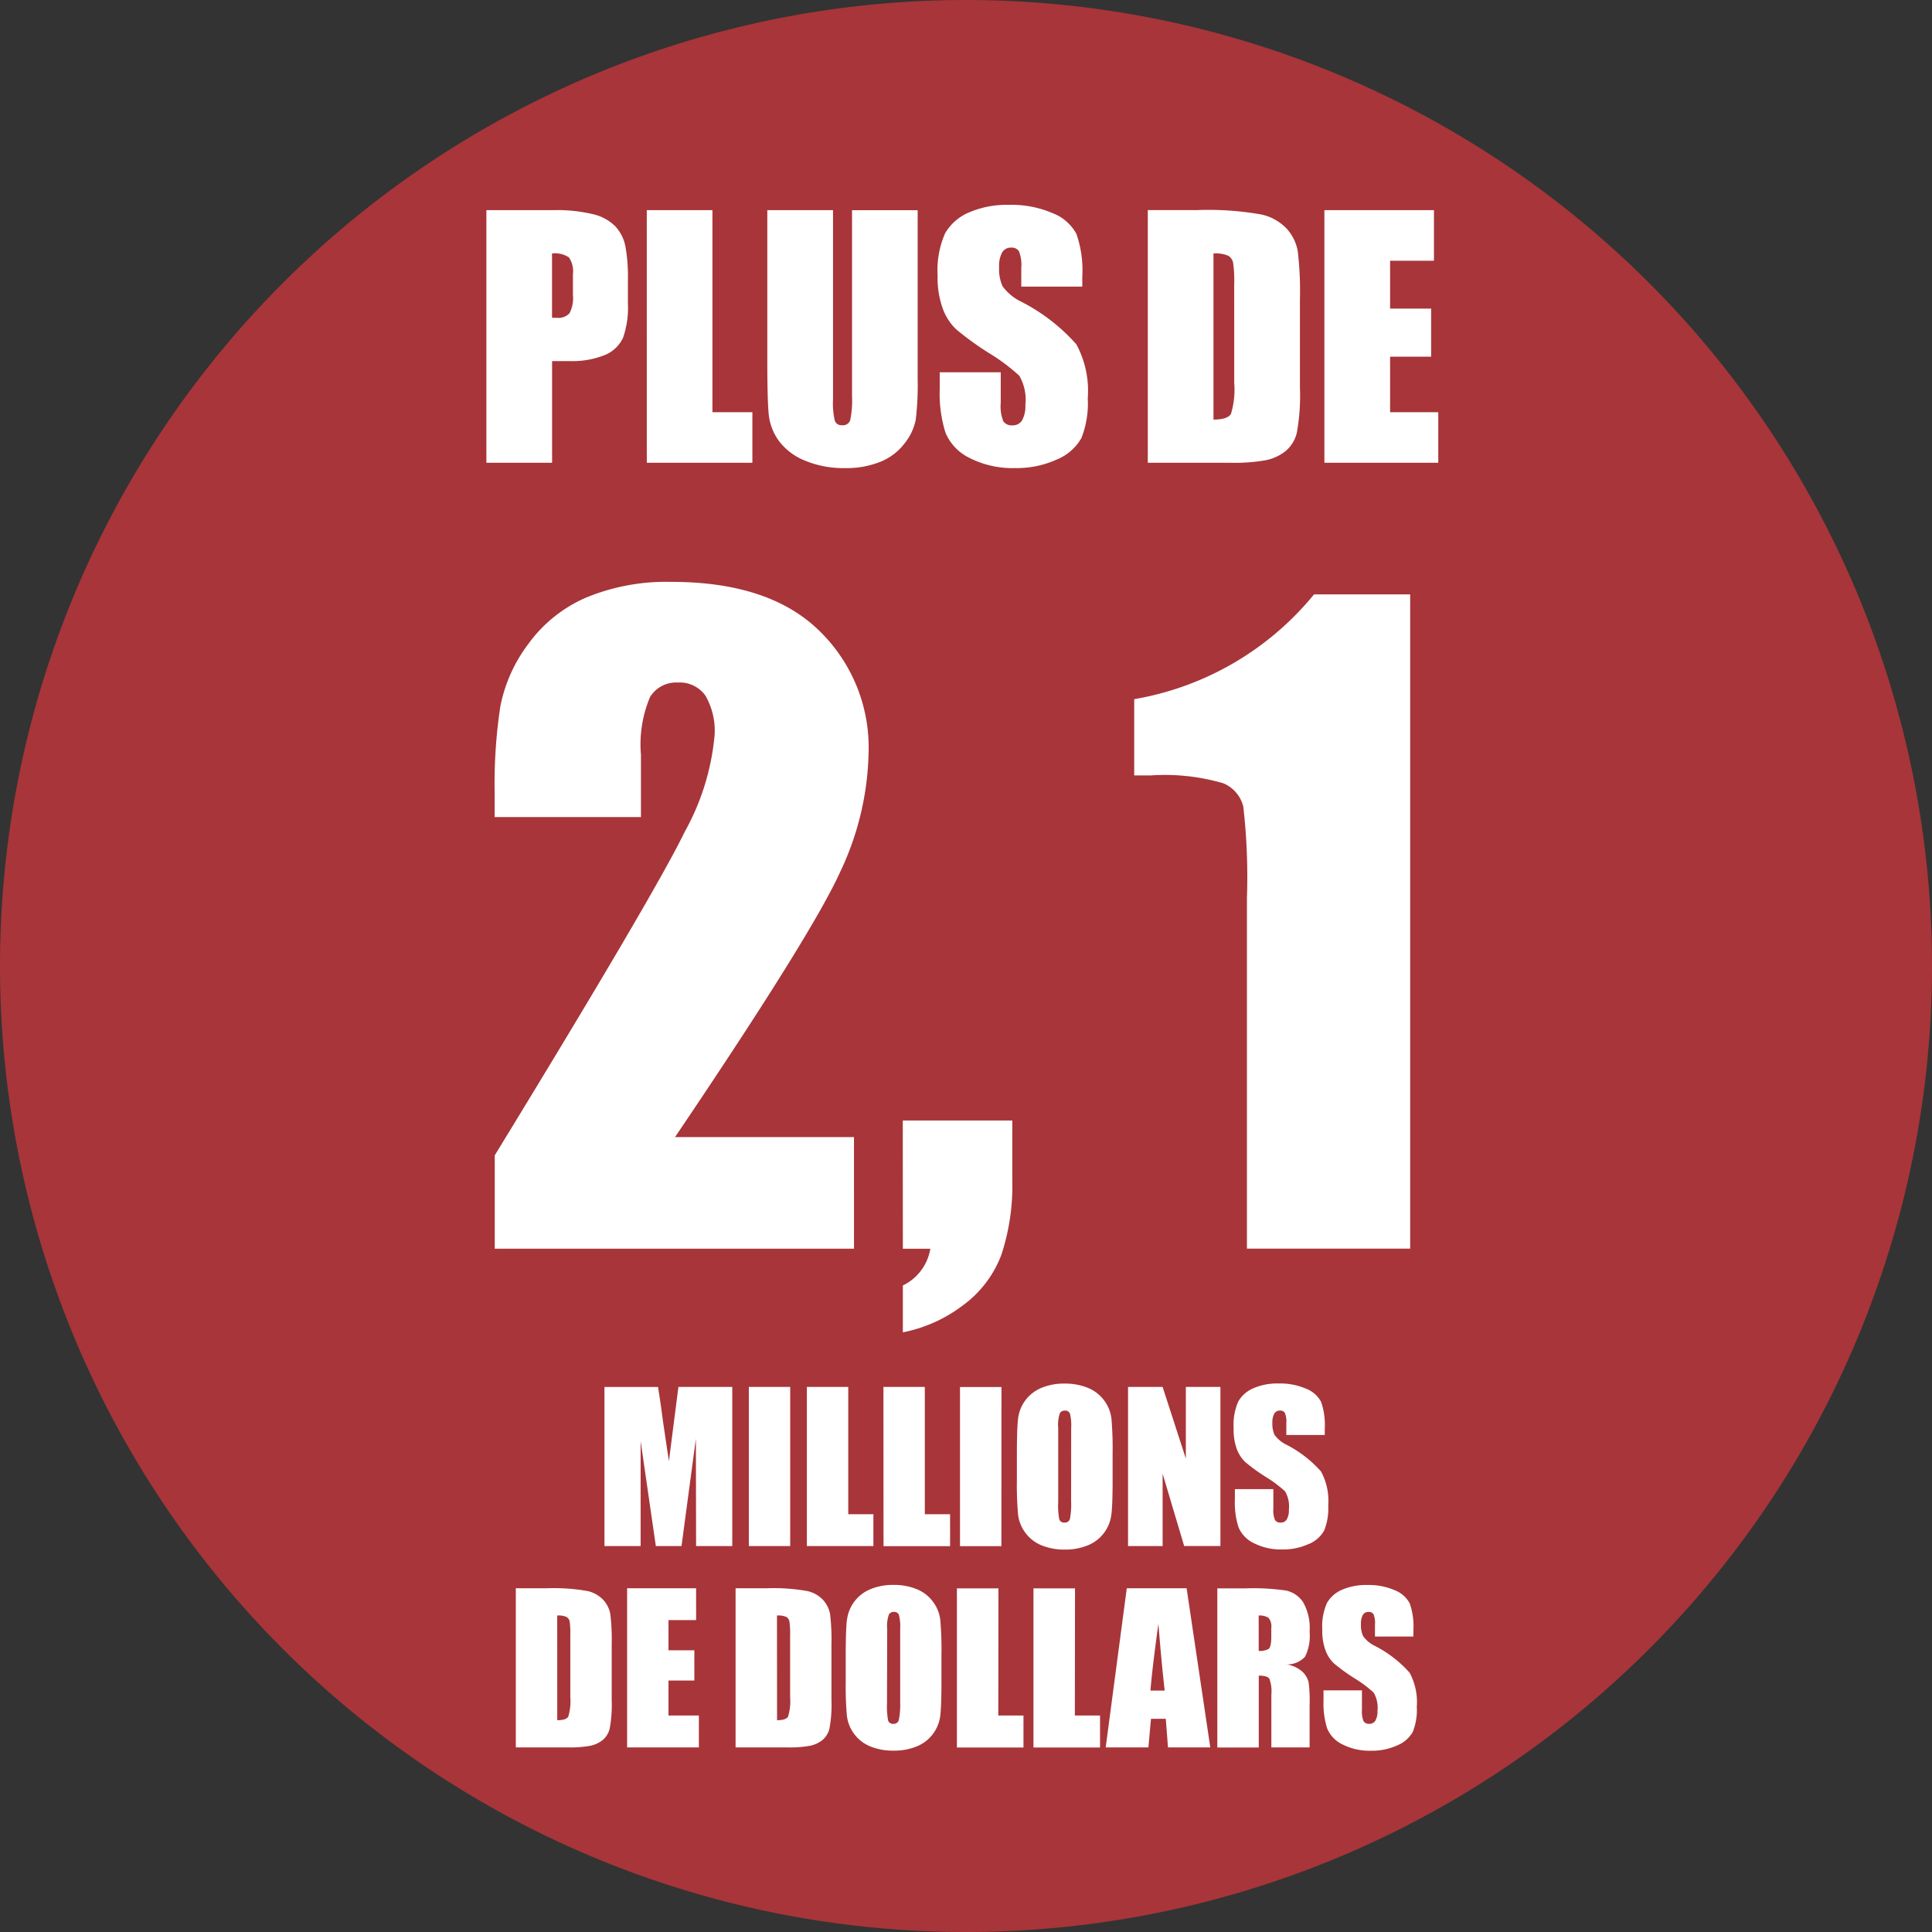 <svg xmlns="http://www.w3.org/2000/svg" xmlns:xlink="http://www.w3.org/1999/xlink" width="95" height="95" viewBox="0 0 95 95"><rect x="0" y="0" width="95" height="95" fill="#333333" stroke="none"/><defs><clipPath id="a"><path d="M0,34.543H95v-95H0Z" transform="translate(0 60.457)" fill="none"/></clipPath></defs><g transform="translate(0 60.457)"><g transform="translate(0 -60.457)" clip-path="url(#a)"><g transform="translate(-0.001)"><path d="M17.272,34.543a47.5,47.5,0,0,0,47.5-47.5,47.5,47.5,0,0,0-47.5-47.5,47.5,47.5,0,0,0-47.5,47.5,47.5,47.5,0,0,0,47.5,47.5" transform="translate(30.229 60.457)" fill="#a83539"/></g><g transform="translate(23.916 10.073)"><path d="M16.158,3.708V.977h2.018V-1.387H16.158V-3.742h2.156V-6.228H12.927V6.193h5.6V3.708Zm.987,8.958H12.417a14.591,14.591,0,0,1-8.842,5.151v3.751h.8a10.217,10.217,0,0,1,3.586.387A1.676,1.676,0,0,1,8.939,23.1a30.268,30.268,0,0,1,.179,4.491V44.835h8.027ZM11.567,4.74A10.187,10.187,0,0,0,11.724,2.5v-4.35a16.39,16.39,0,0,0-.108-2.368,2.226,2.226,0,0,0-.536-1.092,2.425,2.425,0,0,0-1.256-.706,14.927,14.927,0,0,0-3.165-.215H4.243V6.193H8.317a8.834,8.834,0,0,0,1.733-.126,2.29,2.29,0,0,0,.966-.446,1.676,1.676,0,0,0,.55-.882M8.493,2.265a4.116,4.116,0,0,1-.16,1.523q-.163.28-.86.281V-4.1a1.6,1.6,0,0,1,.721.112.514.514,0,0,1,.245.349,6.466,6.466,0,0,1,.053,1.083ZM4.972,51.636h-1.7v7.825h1.7V55.9l1.059,3.558H7.814V51.636h-1.7v3.523Zm1.18,9.9H3.21L2.173,69.361h2.1L4.4,67.954h.728l.108,1.406h2.08ZM5.074,66.567h-.7q.08-1.039.391-3.287.156,1.959.31,3.287M2.456,57.888q.057-.493.057-1.67V54.879a16.808,16.808,0,0,0-.058-1.692,1.882,1.882,0,0,0-1.168-1.51,2.96,2.96,0,0,0-1.13-.206A2.881,2.881,0,0,0-1,51.688a1.889,1.889,0,0,0-.79.624,1.87,1.87,0,0,0-.347.9q-.057.49-.057,1.67v1.339a16.771,16.771,0,0,0,.058,1.691,1.866,1.866,0,0,0,.363.9,1.857,1.857,0,0,0,.8.616,2.952,2.952,0,0,0,1.128.206,2.894,2.894,0,0,0,1.161-.218,1.865,1.865,0,0,0,.79-.624,1.858,1.858,0,0,0,.347-.9m-1.98-.646a3.975,3.975,0,0,1-.057.875.251.251,0,0,1-.267.184.241.241,0,0,1-.258-.16A3.524,3.524,0,0,1-.162,57.3V53.646a1.748,1.748,0,0,1,.085-.728A.28.28,0,0,1,.168,52.8a.239.239,0,0,1,.248.152,2.407,2.407,0,0,1,.06.7ZM-2.9-2.491a2.047,2.047,0,0,1-.168-.935,1.39,1.39,0,0,1,.149-.723.489.489,0,0,1,.442-.237.422.422,0,0,1,.383.176,1.8,1.8,0,0,1,.116.82v.921h3v-.49a5.437,5.437,0,0,0-.288-2.1A2.243,2.243,0,0,0-.44-6.082a5.094,5.094,0,0,0-2.143-.407,4.691,4.691,0,0,0-1.964.372A2.456,2.456,0,0,0-5.726-5.086,4.527,4.527,0,0,0-6.091-3a4.4,4.4,0,0,0,.258,1.628,2.688,2.688,0,0,0,.649,1A14.9,14.9,0,0,0-3.589.785,9.545,9.545,0,0,1-2.077,1.912a2.336,2.336,0,0,1,.3,1.436,1.438,1.438,0,0,1-.157.751.522.522,0,0,1-.479.253.485.485,0,0,1-.448-.2,1.976,1.976,0,0,1-.127-.9V1.743h-3v.814a6.44,6.44,0,0,0,.283,2.156,2.42,2.42,0,0,0,1.2,1.251,4.634,4.634,0,0,0,2.212.49A4.745,4.745,0,0,0-.22,6.028,2.44,2.44,0,0,0,.98,4.974a4.639,4.639,0,0,0,.311-1.956A4.811,4.811,0,0,0,.731.37a9.227,9.227,0,0,0-2.717-2.1A2.439,2.439,0,0,1-2.9-2.491M-7.164,4.056a14.452,14.452,0,0,0,.091-1.983v-8.3H-10.3V2.925A4.69,4.69,0,0,1-10.39,4.1a.376.376,0,0,1-.4.248.345.345,0,0,1-.357-.226,3.7,3.7,0,0,1-.088-1.039V-6.228h-3.231V1.123q0,2.1.077,2.758a2.659,2.659,0,0,0,.5,1.246,2.968,2.968,0,0,0,1.274.96,4.916,4.916,0,0,0,1.964.368A4.488,4.488,0,0,0-8.9,6.143,2.81,2.81,0,0,0-7.709,5.23a2.685,2.685,0,0,0,.545-1.174M-20.392,6.193H-15.2V3.708h-1.964V-6.228h-3.229ZM-21.566.064a4.515,4.515,0,0,0,.245-1.735V-2.752a8.435,8.435,0,0,0-.127-1.722,2.054,2.054,0,0,0-.482-.949A2.263,2.263,0,0,0-23-6.021a7.628,7.628,0,0,0-2.029-.207H-28.28V6.193h3.231v-5h.867A4.255,4.255,0,0,0-22.468.9a1.69,1.69,0,0,0,.9-.836m-2.456-2.126a1.6,1.6,0,0,1-.173.91.75.75,0,0,1-.618.218c-.066,0-.146,0-.237-.008V-4.1a1.251,1.251,0,0,1,.828.192,1.2,1.2,0,0,1,.2.83ZM-27.595,18.18a25.492,25.492,0,0,0-.278,4.262v1.172h7.194V20.554a6.011,6.011,0,0,1,.446-2.841A1.5,1.5,0,0,1-18.869,17a1.546,1.546,0,0,1,1.362.646,3.457,3.457,0,0,1,.448,1.958,12,12,0,0,1-1.48,4.758q-1.48,3.05-9.329,15.886l0,4.59h17.664V39.351h-8.8q6.755-10,8.138-13.075a14.287,14.287,0,0,0,1.381-5.841,8.007,8.007,0,0,0-2.454-6.01Q-14.4,12.048-19.19,12.05a10.3,10.3,0,0,0-4.192.775,6.868,6.868,0,0,0-2.841,2.285,7.476,7.476,0,0,0-1.372,3.07m2.286,43.356h-1.523v7.825h2.568a5.484,5.484,0,0,0,1.092-.08,1.431,1.431,0,0,0,.608-.28,1.054,1.054,0,0,0,.346-.556,6.381,6.381,0,0,0,.1-1.41v-2.74a10.34,10.34,0,0,0-.068-1.491,1.392,1.392,0,0,0-.338-.688,1.52,1.52,0,0,0-.79-.445,9.4,9.4,0,0,0-1.994-.135m.512,1.339a1.019,1.019,0,0,1,.454.069.327.327,0,0,1,.156.22,4.19,4.19,0,0,1,.033.682v3.041a2.584,2.584,0,0,1-.1.959c-.068.118-.248.178-.542.178Zm6.828-3.413h1.779V51.636h-2.648l-.468,3.653L-19.6,53.3c-.082-.638-.163-1.193-.24-1.663h-2.634v7.825h1.779l0-5.162.748,5.162h1.262l.707-5.283Zm0,2.074H-21.36v7.825h3.529V67.794h-1.494V66.073h1.271V64.585h-1.271V63.1h1.359Zm2.593-2.074h2.035V51.636h-2.035Zm.872,2.074h-1.523v7.825h2.566a5.474,5.474,0,0,0,1.092-.08,1.446,1.446,0,0,0,.61-.28,1.064,1.064,0,0,0,.346-.556,6.381,6.381,0,0,0,.1-1.41v-2.74a10.585,10.585,0,0,0-.068-1.491,1.408,1.408,0,0,0-.339-.688,1.508,1.508,0,0,0-.79-.445,9.4,9.4,0,0,0-1.992-.135m.511,1.339a1.032,1.032,0,0,1,.456.069.325.325,0,0,1,.154.22,3.945,3.945,0,0,1,.035.682v3.041a2.57,2.57,0,0,1-.1.959c-.068.118-.248.178-.542.178Zm1.469-3.413h3.272V57.895h-1.237V51.636h-2.035Zm1.966,3.647q-.054.49-.055,1.67v1.339a16.356,16.356,0,0,0,.058,1.692,1.848,1.848,0,0,0,.361.894,1.862,1.862,0,0,0,.806.616,2.947,2.947,0,0,0,1.128.2,2.881,2.881,0,0,0,1.16-.217,1.865,1.865,0,0,0,.79-.624,1.876,1.876,0,0,0,.349-.9c.036-.327.055-.885.055-1.67V64.779a16.337,16.337,0,0,0-.058-1.692,1.83,1.83,0,0,0-.363-.894,1.857,1.857,0,0,0-.8-.616,2.947,2.947,0,0,0-1.128-.206,2.881,2.881,0,0,0-1.16.217,1.879,1.879,0,0,0-.79.624,1.888,1.888,0,0,0-.349.9m1.98.437a1.748,1.748,0,0,1,.085-.728.277.277,0,0,1,.244-.123.242.242,0,0,1,.25.152,2.467,2.467,0,0,1,.06.7v3.6A3.837,3.837,0,0,1-8,68.017a.251.251,0,0,1-.266.184.244.244,0,0,1-.259-.16,3.654,3.654,0,0,1-.055-.841Zm-.181-4.084h3.273V57.895H-6.721V51.636H-8.756Zm5.8-7.825H-4.991v7.825h2.035Zm-4.849-6.8h1.351a2.44,2.44,0,0,1-1.351,1.807v2.305A7.178,7.178,0,0,0-4.815,47.6a5.457,5.457,0,0,0,1.859-2.464,10.882,10.882,0,0,0,.536-3.715V38.535H-7.805Zm4.7,16.7H-5.143v7.825H-1.87V67.794H-3.108Zm3.765,0H-1.378v7.825H1.895V67.794H.657Zm8.445,0H7.662v7.825H9.7V65.831q.42,0,.519.151a1.755,1.755,0,0,1,.1.778v2.6H12.2V67.3a7.212,7.212,0,0,0-.05-1.157,1.18,1.18,0,0,0-.259-.462,1.515,1.515,0,0,0-.811-.4,1.2,1.2,0,0,0,.894-.377,2.291,2.291,0,0,0,.226-1.229,2.584,2.584,0,0,0-.321-1.457,1.352,1.352,0,0,0-.831-.569,11.091,11.091,0,0,0-1.952-.11m.6,1.339a.748.748,0,0,1,.486.116.651.651,0,0,1,.134.487v.431c0,.346-.047.548-.138.611a.9.9,0,0,1-.481.094Zm2.464-3.517a1.54,1.54,0,0,0,.756-.665,2.928,2.928,0,0,0,.2-1.234,3.03,3.03,0,0,0-.354-1.667,5.826,5.826,0,0,0-1.711-1.323,1.543,1.543,0,0,1-.575-.479,1.283,1.283,0,0,1-.107-.589.872.872,0,0,1,.094-.456.309.309,0,0,1,.278-.149.265.265,0,0,1,.242.112,1.133,1.133,0,0,1,.072.517V54h1.89v-.31a3.442,3.442,0,0,0-.181-1.322,1.419,1.419,0,0,0-.74-.646,3.22,3.22,0,0,0-1.351-.256,2.964,2.964,0,0,0-1.237.234,1.556,1.556,0,0,0-.743.651,2.85,2.85,0,0,0-.229,1.315A2.789,2.789,0,0,0,8.624,54.7a1.737,1.737,0,0,0,.409.629,9.5,9.5,0,0,0,1.006.729,6.009,6.009,0,0,1,.952.71,1.472,1.472,0,0,1,.189.905.906.906,0,0,1-.1.473.33.33,0,0,1-.3.16.31.31,0,0,1-.283-.126,1.255,1.255,0,0,1-.08-.566v-.952H8.525v.512A4.031,4.031,0,0,0,8.7,58.528a1.52,1.52,0,0,0,.757.789,2.917,2.917,0,0,0,1.394.31,2.991,2.991,0,0,0,1.306-.269m3.191,7.305a1.472,1.472,0,0,1,.189.905.907.907,0,0,1-.1.473.33.33,0,0,1-.3.16.307.307,0,0,1-.283-.126,1.255,1.255,0,0,1-.08-.566v-.952h-1.89v.512a4.03,4.03,0,0,0,.179,1.358,1.523,1.523,0,0,0,.756.789,2.924,2.924,0,0,0,1.4.308,2.984,2.984,0,0,0,1.3-.267,1.538,1.538,0,0,0,.757-.665,2.932,2.932,0,0,0,.195-1.234,3.046,3.046,0,0,0-.352-1.667,5.816,5.816,0,0,0-1.713-1.323,1.521,1.521,0,0,1-.574-.479,1.283,1.283,0,0,1-.107-.589.872.872,0,0,1,.094-.456A.309.309,0,0,1,15.1,62.7a.268.268,0,0,1,.242.112,1.133,1.133,0,0,1,.072.517v.58h1.89v-.31a3.4,3.4,0,0,0-.182-1.322,1.415,1.415,0,0,0-.739-.646,3.22,3.22,0,0,0-1.351-.256,2.976,2.976,0,0,0-1.238.234,1.559,1.559,0,0,0-.742.651,2.85,2.85,0,0,0-.229,1.315,2.756,2.756,0,0,0,.162,1.025,1.717,1.717,0,0,0,.409.629,9.5,9.5,0,0,0,1.006.729,6.113,6.113,0,0,1,.952.71" transform="translate(28.28 6.489)" fill="#fff"/></g></g></g></svg>